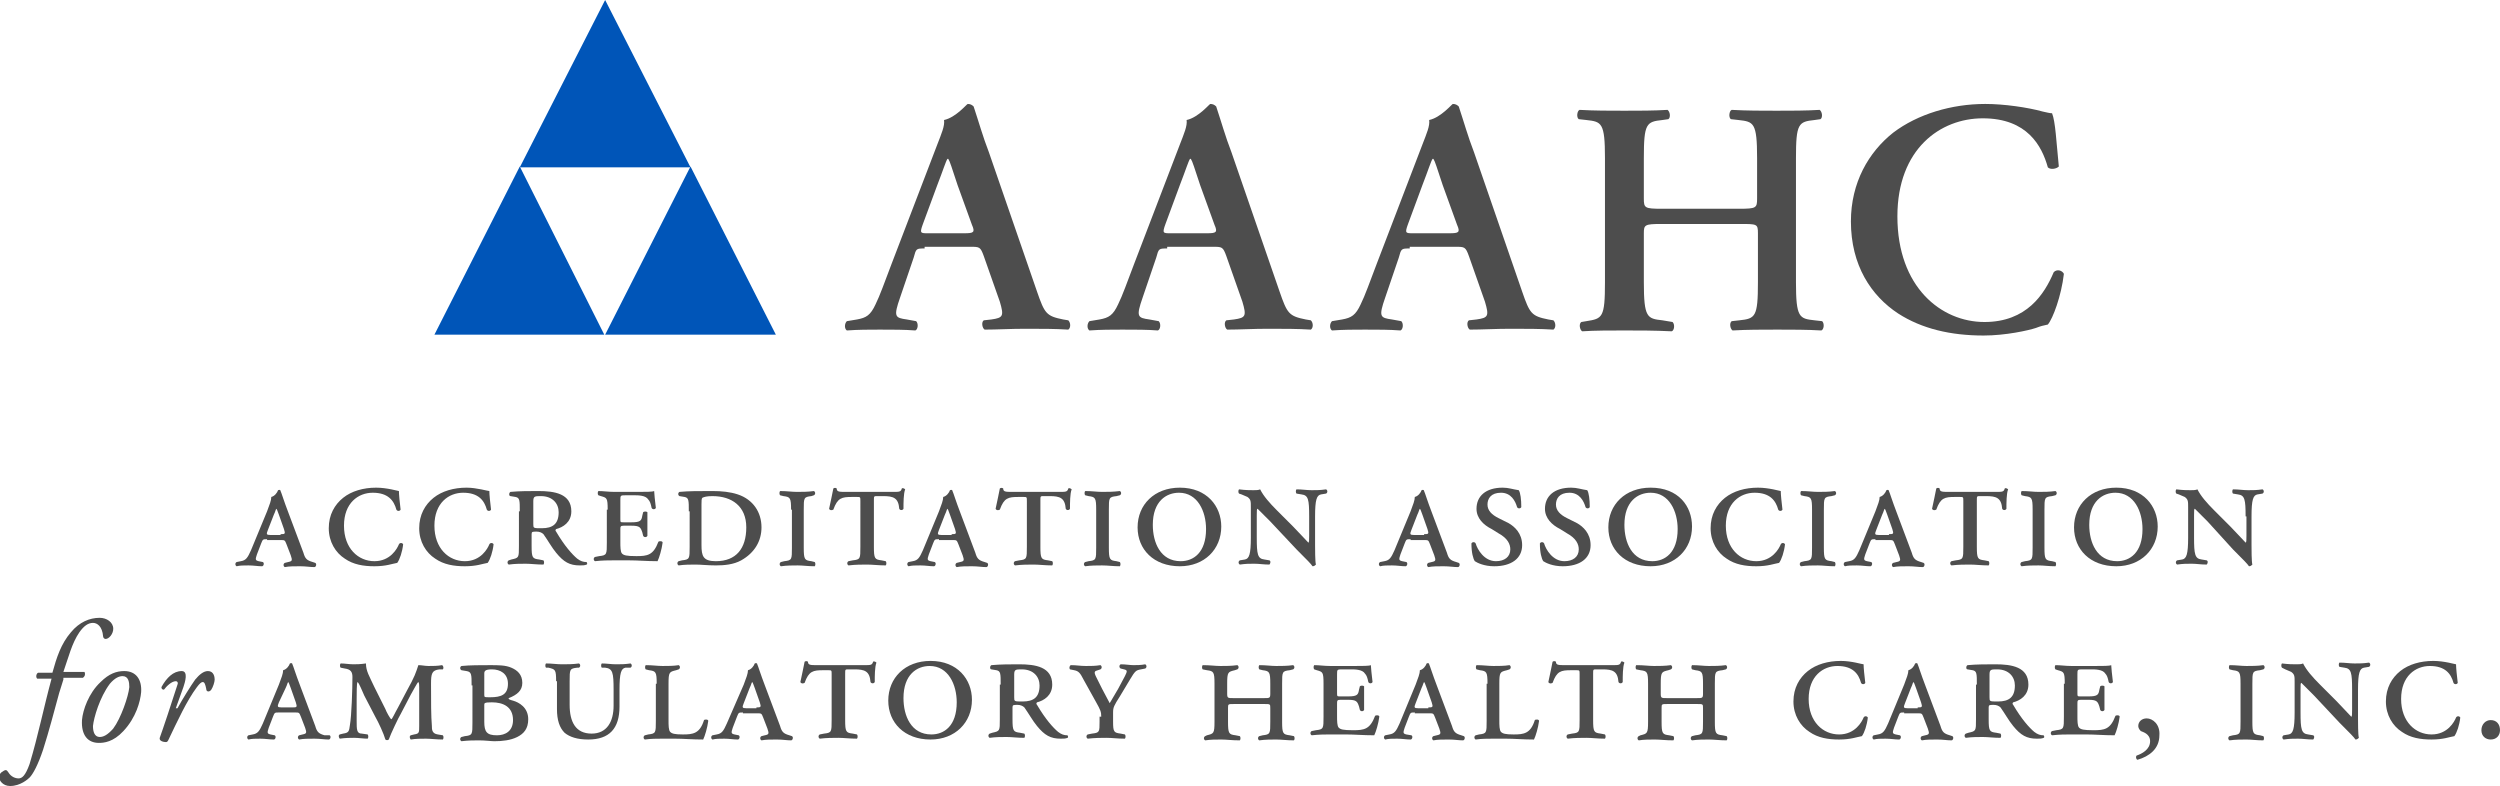 <?xml version="1.0" encoding="utf-8"?>
<!-- Generator: Adobe Illustrator 25.1.0, SVG Export Plug-In . SVG Version: 6.00 Build 0)  -->
<svg version="1.1" id="Layer_1" xmlns="http://www.w3.org/2000/svg" xmlns:xlink="http://www.w3.org/1999/xlink" x="0px" y="0px"
	 viewBox="0 0 295.8 93" style="enable-background:new 0 0 295.8 93;" xml:space="preserve">
<style type="text/css">
	.st0{fill:#4D4D4D;}
	.st1{fill:#0055B8;}
</style>
<g>
	<path class="st0" d="M33.2,63.2c0.5,0,0.6,0,0.4-0.6l-0.6-1.7c-0.2-0.5-0.2-0.6-0.3-0.7h0c-0.1,0.1-0.1,0.3-0.3,0.7l-0.7,1.8
		c-0.2,0.5-0.2,0.6,0.3,0.6H33.2z M31.6,63.8c-0.5,0-0.5,0-0.7,0.5l-0.5,1.3c-0.2,0.6-0.2,0.7,0.2,0.8l0.5,0.1
		c0.2,0.1,0.1,0.5-0.1,0.5c-0.5,0-1-0.1-1.6-0.1c-0.6,0-1,0-1.4,0.1c-0.2-0.1-0.2-0.4,0-0.5l0.5-0.1c0.6-0.1,0.8-0.4,1.2-1.3
		l1.9-4.6c0.3-0.8,0.5-1.3,0.5-1.7c0.4-0.1,0.7-0.5,0.8-0.8c0.2-0.1,0.3,0,0.3,0.1c0.1,0.2,0.4,1.2,0.9,2.5l1.8,4.8
		c0.2,0.7,0.4,0.9,1.1,1.1l0.3,0.1c0.2,0.1,0.1,0.5-0.1,0.5c-0.5,0-1-0.1-1.7-0.1c-0.7,0-1.3,0-1.8,0.1c-0.2-0.1-0.2-0.4,0-0.5
		l0.4-0.1c0.5-0.1,0.5-0.2,0.3-0.8l-0.5-1.3c-0.2-0.5-0.2-0.5-0.7-0.5H31.6"/>
	<path class="st0" d="M47.2,58.1c0,0.4,0.1,1.4,0.2,2.2c-0.1,0.2-0.4,0.2-0.5,0c-0.3-1.1-1-2-2.8-2c-1.7,0-3.4,1.2-3.4,3.9
		c0,2.7,1.7,4.2,3.6,4.2c1.9,0,2.7-1.5,2.9-2c0.1-0.2,0.4-0.2,0.5,0c-0.1,0.9-0.4,1.8-0.7,2.2c-0.6,0.1-1.3,0.4-2.7,0.4
		c-1.3,0-2.5-0.2-3.5-0.9c-1.1-0.7-1.9-2-1.9-3.6c0-1.6,0.7-2.8,1.7-3.6c1-0.8,2.4-1.2,3.9-1.2C45.8,57.7,47.1,58.1,47.2,58.1z"/>
	<path class="st0" d="M57.9,58.1c0,0.4,0.1,1.4,0.2,2.2c-0.1,0.2-0.4,0.2-0.5,0c-0.3-1.1-1-2-2.8-2c-1.7,0-3.4,1.2-3.4,3.9
		c0,2.7,1.7,4.2,3.6,4.2c1.9,0,2.7-1.5,2.9-2c0.1-0.2,0.4-0.2,0.5,0c-0.1,0.9-0.4,1.8-0.7,2.2C57.1,66.7,56.4,67,55,67
		c-1.3,0-2.5-0.2-3.5-0.9c-1.1-0.7-1.9-2-1.9-3.6c0-1.6,0.7-2.8,1.7-3.6c1-0.8,2.4-1.2,3.9-1.2C56.4,57.7,57.7,58.1,57.9,58.1z"/>
	<path class="st0" d="M63.1,62c0,0.5,0,0.5,1,0.5c1.3,0,2-0.5,2-1.9c0-1-0.7-1.9-2.1-1.9c-0.7,0-0.9,0-0.9,0.6V62z M61.5,60.5
		c0-1.3,0-1.6-0.5-1.7l-0.6-0.1c-0.2,0-0.2-0.4,0-0.5c1.1-0.1,2.2-0.1,3.3-0.1c1.9,0,3.9,0.3,3.9,2.4c0,1.3-1,1.9-1.8,2.1
		c-0.1,0.1-0.1,0.2,0,0.3c1,1.7,1.9,2.7,2.5,3.2c0.4,0.3,0.7,0.4,1.1,0.4c0.1,0.1,0.1,0.3,0,0.3c-0.2,0.1-0.5,0.1-0.8,0.1
		c-1.2,0-1.9-0.4-2.8-1.5c-0.5-0.6-1-1.5-1.5-2.2c-0.2-0.2-0.5-0.3-0.8-0.3c-0.5,0-0.6,0-0.6,0.3v1.4c0,1.4,0.1,1.5,0.9,1.6l0.5,0.1
		c0.1,0.1,0.1,0.4,0,0.5c-0.8,0-1.5-0.1-2.1-0.1c-0.6,0-1.3,0-2,0.1c-0.2-0.1-0.2-0.4,0-0.5l0.3-0.1c0.9-0.2,0.9-0.2,0.9-1.6V60.5"
		/>
	<path class="st0" d="M71.9,60.3c0-1.4-0.1-1.4-0.8-1.6l-0.3-0.1c-0.1-0.1-0.1-0.4,0-0.5c0.6,0,1.2,0.1,1.9,0.1h2.8
		c0.9,0,1.7,0,1.9-0.1c0,0.2,0.1,1.2,0.2,2c-0.1,0.2-0.4,0.2-0.5,0c-0.1-0.5-0.2-0.8-0.4-1c-0.3-0.5-1.2-0.5-1.7-0.5h-0.9
		c-0.7,0-0.7,0-0.7,0.6v2.2c0,0.4,0,0.4,0.4,0.4h0.9c1.1,0,1.2-0.2,1.3-0.8l0.1-0.4c0.1-0.1,0.4-0.1,0.5,0c0,0.6,0,0.9,0,1.4
		c0,0.5,0,0.9,0,1.4c-0.1,0.2-0.4,0.2-0.5,0l-0.1-0.4c-0.2-0.6-0.3-0.8-1.3-0.8h-0.9c-0.4,0-0.4,0.1-0.4,0.5v1.4
		c0,0.6,0,1.2,0.2,1.4c0.2,0.2,0.5,0.3,1.7,0.3c1.3,0,2-0.1,2.6-1.7c0.1-0.1,0.5-0.1,0.5,0.1c-0.1,0.8-0.4,1.8-0.6,2.2
		c-1.3,0-2.3-0.1-3.4-0.1h-1.8c-0.6,0-1.3,0-2.2,0.1c-0.2-0.1-0.2-0.4,0-0.5l0.5-0.1c0.9-0.1,0.9-0.2,0.9-1.6V60.3z"/>
	<path class="st0" d="M83,64.5c0,1.3,0.2,1.9,1.7,1.9c2.4,0,3.6-1.5,3.6-4c0-2.5-1.7-3.7-4-3.7c-0.7,0-1,0.1-1.2,0.2
		C83,59,83,59.3,83,59.7V64.5z M81.5,60.5c0-1.3,0-1.6-0.5-1.7l-0.6-0.1c-0.2-0.1-0.2-0.4,0-0.5c1.1-0.1,2.2-0.1,3.9-0.1
		c1.1,0,2.1,0.1,3,0.4c1.8,0.6,2.8,2.1,2.8,3.9c0,1.6-0.8,3-2.4,3.9c-0.9,0.5-2,0.6-3,0.6c-0.9,0-1.8-0.1-2.4-0.1
		c-0.6,0-1.3,0-2,0.1c-0.2-0.1-0.2-0.4,0-0.5l0.4-0.1c0.9-0.1,0.9-0.2,0.9-1.6V60.5"/>
	<path class="st0" d="M93.6,60.3c0-1.4-0.1-1.5-0.9-1.6l-0.4-0.1c-0.1-0.1-0.1-0.4,0-0.5c0.8,0,1.4,0.1,2,0.1c0.6,0,1.3,0,2-0.1
		c0.2,0.1,0.2,0.4,0,0.5L96,58.7c-0.9,0.1-0.9,0.2-0.9,1.6v4.5c0,1.4,0.1,1.5,0.9,1.6l0.4,0.1c0.1,0.1,0.1,0.4,0,0.5
		c-0.8,0-1.4-0.1-2-0.1c-0.6,0-1.3,0-2,0.1c-0.2-0.1-0.2-0.4,0-0.5l0.4-0.1c0.9-0.1,0.9-0.2,0.9-1.6V60.3z"/>
	<path class="st0" d="M101.8,59.3c0-0.5,0-0.5-0.4-0.5h-0.6c-1.2,0-1.7,0.1-2.2,1.5c-0.2,0.1-0.4,0.1-0.5-0.1
		c0.2-0.9,0.4-1.9,0.5-2.4c0.1-0.1,0.3-0.1,0.4,0c0,0.4,0.3,0.4,1.1,0.4h5.6c0.7,0,0.9,0,1-0.4c0.1-0.1,0.3,0,0.4,0.1
		c-0.2,0.5-0.2,1.6-0.2,2.3c-0.1,0.2-0.4,0.2-0.5,0c-0.1-1.3-0.7-1.5-1.9-1.5h-0.7c-0.4,0-0.4,0-0.4,0.5v5.5c0,1.4,0.1,1.5,0.9,1.6
		l0.5,0.1c0.1,0.1,0.1,0.4,0,0.5c-0.8,0-1.6-0.1-2.2-0.1c-0.6,0-1.4,0-2.2,0.1c-0.2-0.1-0.2-0.4,0-0.5l0.5-0.1
		c0.9-0.1,0.9-0.2,0.9-1.6V59.3z"/>
	<path class="st0" d="M112.6,63.2c0.5,0,0.6,0,0.4-0.6l-0.6-1.7c-0.2-0.5-0.2-0.6-0.3-0.7h0c-0.1,0.1-0.1,0.3-0.3,0.7l-0.7,1.8
		c-0.2,0.5-0.2,0.6,0.3,0.6H112.6z M111.1,63.8c-0.5,0-0.5,0-0.7,0.5l-0.5,1.3c-0.2,0.6-0.2,0.7,0.2,0.8l0.5,0.1
		c0.2,0.1,0.1,0.5-0.1,0.5c-0.5,0-1-0.1-1.6-0.1c-0.6,0-1,0-1.4,0.1c-0.2-0.1-0.2-0.4,0-0.5l0.5-0.1c0.6-0.1,0.8-0.4,1.2-1.3
		l1.9-4.6c0.3-0.8,0.5-1.3,0.5-1.7c0.4-0.1,0.7-0.5,0.8-0.8c0.2-0.1,0.3,0,0.3,0.1c0.1,0.2,0.4,1.2,0.9,2.5l1.8,4.8
		c0.2,0.7,0.4,0.9,1.1,1.1l0.3,0.1c0.2,0.1,0.1,0.5-0.1,0.5c-0.5,0-1-0.1-1.7-0.1c-0.7,0-1.3,0-1.8,0.1c-0.2-0.1-0.2-0.4,0-0.5
		l0.4-0.1c0.5-0.1,0.5-0.2,0.3-0.8l-0.5-1.3c-0.2-0.5-0.2-0.5-0.7-0.5H111.1"/>
	<path class="st0" d="M121.5,59.3c0-0.5,0-0.5-0.4-0.5h-0.6c-1.2,0-1.7,0.1-2.2,1.5c-0.2,0.1-0.4,0.1-0.5-0.1
		c0.2-0.9,0.4-1.9,0.5-2.4c0.1-0.1,0.3-0.1,0.4,0c0,0.4,0.3,0.4,1.1,0.4h5.6c0.7,0,0.9,0,1-0.4c0.1-0.1,0.3,0,0.4,0.1
		c-0.2,0.5-0.2,1.6-0.2,2.3c-0.1,0.2-0.4,0.2-0.5,0c-0.1-1.3-0.7-1.5-1.9-1.5h-0.7c-0.4,0-0.4,0-0.4,0.5v5.5c0,1.4,0.1,1.5,0.9,1.6
		l0.5,0.1c0.1,0.1,0.1,0.4,0,0.5c-0.8,0-1.6-0.1-2.2-0.1c-0.6,0-1.4,0-2.2,0.1c-0.2-0.1-0.2-0.4,0-0.5l0.5-0.1
		c0.9-0.1,0.9-0.2,0.9-1.6V59.3z"/>
	<path class="st0" d="M129.7,60.3c0-1.4-0.1-1.5-0.9-1.6l-0.4-0.1c-0.1-0.1-0.1-0.4,0-0.5c0.8,0,1.4,0.1,2,0.1c0.6,0,1.3,0,2.1-0.1
		c0.2,0.1,0.2,0.4,0,0.5l-0.4,0.1c-0.9,0.1-0.9,0.2-0.9,1.6v4.5c0,1.4,0.1,1.5,0.9,1.6l0.4,0.1c0.1,0.1,0.1,0.4,0,0.5
		c-0.8,0-1.4-0.1-2.1-0.1c-0.6,0-1.3,0-2,0.1c-0.2-0.1-0.2-0.4,0-0.5l0.4-0.1c0.9-0.1,0.9-0.2,0.9-1.6V60.3z"/>
	<path class="st0" d="M136.4,62.1c0,2.1,0.9,4.3,3.3,4.3c1.5,0,3-1,3-3.8c0-2.1-1-4.3-3.2-4.3C138,58.3,136.4,59.3,136.4,62.1z
		 M144.5,62.3c0,2.7-2,4.7-4.9,4.7c-3.1,0-5-2-5-4.6c0-2.7,2-4.7,5-4.7C142.8,57.7,144.5,59.9,144.5,62.3"/>
	<path class="st0" d="M154.9,61.1c0-2-0.1-2.5-0.9-2.6l-0.6-0.1c-0.1-0.1-0.1-0.4,0-0.5c0.7,0,1.2,0.1,1.8,0.1c0.6,0,1,0,1.7-0.1
		c0.2,0.1,0.2,0.4,0,0.5l-0.6,0.1c-0.5,0.1-0.7,0.6-0.7,2.6v3.4c0,0.4,0,2,0.1,2.3c-0.1,0.1-0.2,0.2-0.4,0.2c-0.2-0.3-0.6-0.7-1.9-2
		l-3.1-3.3c-0.8-0.8-1.3-1.3-1.5-1.5c-0.1,0-0.1,0.2-0.1,0.8v2.6c0,2,0.1,2.5,0.9,2.6l0.6,0.1c0.2,0.1,0.1,0.4,0,0.5
		c-0.7,0-1.2-0.1-1.8-0.1c-0.6,0-1,0-1.7,0.1c-0.2-0.1-0.2-0.4,0-0.5l0.6-0.1c0.5-0.1,0.7-0.6,0.7-2.6V60c0-0.7,0-0.9-0.4-1.2
		c-0.2-0.1-0.5-0.2-0.7-0.3l-0.3-0.1c-0.1-0.1-0.1-0.4,0-0.5c0.8,0.1,1.3,0.1,1.7,0.1c0.3,0,0.6,0,0.8-0.1c0.4,0.8,1.1,1.6,2,2.5
		l1.9,1.9c0.4,0.4,1.6,1.7,1.8,1.9c0.1,0,0.1-0.3,0.1-0.8V61.1z"/>
	<path class="st0" d="M168.5,63.2c0.5,0,0.6,0,0.4-0.6l-0.6-1.7c-0.2-0.5-0.2-0.6-0.3-0.7h0c-0.1,0.1-0.1,0.3-0.3,0.7l-0.7,1.8
		c-0.2,0.5-0.2,0.6,0.3,0.6H168.5z M166.9,63.8c-0.5,0-0.5,0-0.7,0.5l-0.5,1.3c-0.2,0.6-0.2,0.7,0.2,0.8l0.5,0.1
		c0.2,0.1,0.1,0.5-0.1,0.5c-0.5,0-1-0.1-1.6-0.1c-0.6,0-1,0-1.4,0.1c-0.2-0.1-0.2-0.4,0-0.5l0.5-0.1c0.6-0.1,0.8-0.4,1.2-1.3
		l1.9-4.6c0.3-0.8,0.5-1.3,0.5-1.7c0.4-0.1,0.7-0.5,0.8-0.8c0.2-0.1,0.3,0,0.3,0.1c0.1,0.2,0.4,1.2,0.9,2.5l1.8,4.8
		c0.2,0.7,0.4,0.9,1.1,1.1l0.3,0.1c0.2,0.1,0.1,0.5-0.1,0.5c-0.5,0-1-0.1-1.7-0.1c-0.7,0-1.3,0-1.8,0.1c-0.2-0.1-0.2-0.4,0-0.5
		l0.4-0.1c0.5-0.1,0.5-0.2,0.3-0.8l-0.5-1.3c-0.2-0.5-0.2-0.5-0.7-0.5H166.9"/>
	<path class="st0" d="M176.5,62.6c-1-0.5-1.8-1.3-1.8-2.4c0-1.5,1.1-2.5,3.1-2.5c0.7,0,1.2,0.2,1.9,0.3c0.2,0.3,0.3,1.1,0.3,2
		c-0.1,0.2-0.4,0.2-0.5,0c-0.2-0.7-0.7-1.7-1.9-1.7c-1.2,0-1.6,0.7-1.6,1.4c0,0.7,0.5,1.2,1.3,1.6l1.2,0.6c0.7,0.4,1.6,1.2,1.6,2.6
		c0,1.6-1.3,2.5-3.3,2.5c-1.2,0-2-0.4-2.3-0.6c-0.2-0.3-0.4-1-0.4-2.1c0.1-0.2,0.4-0.2,0.5,0c0.2,0.7,1,2.1,2.4,2.1
		c1,0,1.7-0.5,1.7-1.4c0-0.6-0.3-1.3-1.4-1.9L176.5,62.6z"/>
	<path class="st0" d="M184.6,62.6c-1-0.5-1.8-1.3-1.8-2.4c0-1.5,1.1-2.5,3.1-2.5c0.7,0,1.2,0.2,1.9,0.3c0.2,0.3,0.3,1.1,0.3,2
		c-0.1,0.2-0.4,0.2-0.5,0c-0.2-0.7-0.7-1.7-1.9-1.7c-1.2,0-1.6,0.7-1.6,1.4c0,0.7,0.5,1.2,1.3,1.6l1.2,0.6c0.7,0.4,1.6,1.2,1.6,2.6
		c0,1.6-1.3,2.5-3.3,2.5c-1.2,0-2-0.4-2.3-0.6c-0.2-0.3-0.4-1-0.4-2.1c0.1-0.2,0.4-0.2,0.5,0c0.2,0.7,1,2.1,2.4,2.1
		c1,0,1.7-0.5,1.7-1.4c0-0.6-0.3-1.3-1.4-1.9L184.6,62.6z"/>
	<path class="st0" d="M192.2,62.1c0,2.1,0.9,4.3,3.3,4.3c1.5,0,3-1,3-3.8c0-2.1-1-4.3-3.2-4.3C193.8,58.3,192.2,59.3,192.2,62.1z
		 M200.2,62.3c0,2.7-2,4.7-4.9,4.7c-3.1,0-5-2-5-4.6c0-2.7,2-4.7,5-4.7C198.6,57.7,200.2,59.9,200.2,62.3"/>
	<path class="st0" d="M210.7,58.1c0,0.4,0.1,1.4,0.2,2.2c-0.1,0.2-0.4,0.2-0.5,0c-0.3-1.1-1-2-2.8-2c-1.7,0-3.4,1.2-3.4,3.9
		c0,2.7,1.7,4.2,3.6,4.2c1.9,0,2.7-1.5,2.9-2c0.1-0.2,0.4-0.2,0.5,0c-0.1,0.9-0.4,1.8-0.7,2.2c-0.6,0.1-1.3,0.4-2.7,0.4
		c-1.3,0-2.5-0.2-3.5-0.9c-1.1-0.7-1.9-2-1.9-3.6c0-1.6,0.7-2.8,1.7-3.6c1-0.8,2.4-1.2,3.9-1.2C209.3,57.7,210.6,58.1,210.7,58.1z"
		/>
	<path class="st0" d="M214.4,60.3c0-1.4-0.1-1.5-0.9-1.6l-0.4-0.1c-0.1-0.1-0.1-0.4,0-0.5c0.8,0,1.4,0.1,2,0.1c0.6,0,1.3,0,2-0.1
		c0.2,0.1,0.2,0.4,0,0.5l-0.4,0.1c-0.9,0.1-0.9,0.2-0.9,1.6v4.5c0,1.4,0.1,1.5,0.9,1.6l0.4,0.1c0.1,0.1,0.1,0.4,0,0.5
		c-0.8,0-1.4-0.1-2-0.1c-0.6,0-1.3,0-2,0.1c-0.2-0.1-0.2-0.4,0-0.5l0.4-0.1c0.9-0.1,0.9-0.2,0.9-1.6V60.3z"/>
	<path class="st0" d="M223.5,63.2c0.5,0,0.6,0,0.4-0.6l-0.6-1.7c-0.2-0.5-0.2-0.6-0.3-0.7h0c-0.1,0.1-0.1,0.3-0.3,0.7l-0.7,1.8
		c-0.2,0.5-0.2,0.6,0.3,0.6H223.5z M221.9,63.8c-0.5,0-0.5,0-0.7,0.5l-0.5,1.3c-0.2,0.6-0.2,0.7,0.2,0.8l0.5,0.1
		c0.2,0.1,0.1,0.5-0.1,0.5c-0.5,0-1-0.1-1.6-0.1c-0.6,0-1,0-1.4,0.1c-0.2-0.1-0.2-0.4,0-0.5l0.5-0.1c0.6-0.1,0.8-0.4,1.2-1.3
		l1.9-4.6c0.3-0.8,0.5-1.3,0.5-1.7c0.4-0.1,0.7-0.5,0.8-0.8c0.2-0.1,0.3,0,0.3,0.1c0.1,0.2,0.4,1.2,0.9,2.5l1.8,4.8
		c0.2,0.7,0.4,0.9,1.1,1.1l0.3,0.1c0.2,0.1,0.1,0.5-0.1,0.5c-0.5,0-1-0.1-1.7-0.1c-0.7,0-1.3,0-1.8,0.1c-0.2-0.1-0.2-0.4,0-0.5
		l0.4-0.1c0.5-0.1,0.5-0.2,0.3-0.8l-0.5-1.3c-0.2-0.5-0.2-0.5-0.7-0.5H221.9"/>
	<path class="st0" d="M232.3,59.3c0-0.5,0-0.5-0.4-0.5h-0.6c-1.2,0-1.7,0.1-2.2,1.5c-0.2,0.1-0.4,0.1-0.5-0.1
		c0.2-0.9,0.4-1.9,0.5-2.4c0.1-0.1,0.3-0.1,0.4,0c0,0.4,0.3,0.4,1.1,0.4h5.6c0.7,0,0.9,0,1-0.4c0.1-0.1,0.3,0,0.4,0.1
		c-0.2,0.5-0.2,1.6-0.2,2.3c-0.1,0.2-0.4,0.2-0.5,0c-0.1-1.3-0.7-1.5-1.9-1.5h-0.7c-0.4,0-0.4,0-0.4,0.5v5.5c0,1.4,0.1,1.5,0.9,1.6
		l0.5,0.1c0.1,0.1,0.1,0.4,0,0.5c-0.8,0-1.6-0.1-2.2-0.1c-0.6,0-1.4,0-2.2,0.1c-0.2-0.1-0.2-0.4,0-0.5l0.5-0.1
		c0.9-0.1,0.9-0.2,0.9-1.6V59.3z"/>
	<path class="st0" d="M240.5,60.3c0-1.4-0.1-1.5-0.9-1.6l-0.4-0.1c-0.1-0.1-0.1-0.4,0-0.5c0.8,0,1.4,0.1,2,0.1c0.6,0,1.3,0,2-0.1
		c0.2,0.1,0.2,0.4,0,0.5l-0.4,0.1c-0.9,0.1-0.9,0.2-0.9,1.6v4.5c0,1.4,0.1,1.5,0.9,1.6l0.4,0.1c0.1,0.1,0.1,0.4,0,0.5
		c-0.8,0-1.4-0.1-2-0.1c-0.6,0-1.3,0-2,0.1c-0.2-0.1-0.2-0.4,0-0.5l0.4-0.1c0.9-0.1,0.9-0.2,0.9-1.6V60.3z"/>
	<path class="st0" d="M247.2,62.1c0,2.1,0.9,4.3,3.3,4.3c1.5,0,3-1,3-3.8c0-2.1-1-4.3-3.2-4.3C248.8,58.3,247.2,59.3,247.2,62.1z
		 M255.3,62.3c0,2.7-2,4.7-4.9,4.7c-3.1,0-5-2-5-4.6c0-2.7,2-4.7,5-4.7C253.6,57.7,255.3,59.9,255.3,62.3"/>
	<path class="st0" d="M265.7,61.1c0-2-0.1-2.5-0.9-2.6l-0.6-0.1c-0.1-0.1-0.1-0.4,0-0.5c0.7,0,1.2,0.1,1.8,0.1c0.6,0,1,0,1.7-0.1
		c0.2,0.1,0.2,0.4,0,0.5l-0.6,0.1c-0.5,0.1-0.7,0.6-0.7,2.6v3.4c0,0.4,0,2,0.1,2.3c-0.1,0.1-0.2,0.2-0.4,0.2c-0.2-0.3-0.6-0.7-1.9-2
		l-3-3.3c-0.8-0.8-1.3-1.3-1.5-1.5c-0.1,0-0.1,0.2-0.1,0.8v2.6c0,2,0.1,2.5,0.9,2.6l0.6,0.1c0.2,0.1,0.1,0.4,0,0.5
		c-0.7,0-1.2-0.1-1.8-0.1c-0.6,0-1,0-1.7,0.1c-0.2-0.1-0.2-0.4,0-0.5l0.6-0.1c0.5-0.1,0.7-0.6,0.7-2.6V60c0-0.7,0-0.9-0.4-1.2
		c-0.2-0.1-0.5-0.2-0.7-0.3l-0.3-0.1c-0.1-0.1-0.1-0.4,0-0.5c0.8,0.1,1.3,0.1,1.7,0.1c0.3,0,0.6,0,0.8-0.1c0.4,0.8,1.1,1.6,2,2.5
		l1.9,1.9c0.4,0.4,1.6,1.7,1.8,1.9c0.1,0,0.1-0.3,0.1-0.8V61.1z"/>
</g>
<g>
	<path class="st0" d="M7.5,80.4c-0.1,0.3-0.3,1-0.5,1.6c-0.6,2.2-1.2,4.5-1.9,6.7c-0.6,1.8-1.2,2.9-1.6,3.3c-0.2,0.2-1.1,1-2.3,1
		c-0.9,0-1.3-0.7-1.3-1c0-0.4,0.2-0.6,0.4-0.7C0.7,91,0.8,91.1,1,91.4c0.3,0.5,0.8,0.7,1.2,0.7c0.4,0,0.8-0.3,1.3-1.7
		c1-3.3,1.7-6.8,2.6-10.1H4.4c-0.2-0.2-0.1-0.6,0.1-0.7h1.7c0.5-1.8,1-3.4,2.2-4.8c1-1.2,2.2-1.7,3.4-1.7c0.8,0,1.6,0.5,1.6,1.3
		c0,0.6-0.5,1.2-0.9,1.2c-0.2,0-0.3-0.2-0.3-0.3c-0.1-1.2-0.7-1.6-1.2-1.6c-0.6,0-1.1,0.4-1.6,1.1c-0.9,1.3-1.3,3-1.9,4.7h2.5
		c0.1,0.2,0.1,0.5-0.2,0.7H7.5z"/>
	<path class="st0" d="M13,80.9c-1.2,1.6-1.9,4-2,5c0,0.7,0.2,1.3,0.8,1.3c0.4,0,0.9-0.2,1.6-1c0.9-1.2,1.8-3.8,1.9-4.9
		c0-0.6-0.1-1.3-0.8-1.3C14.1,80,13.6,80.2,13,80.9z M16.7,81.9c-0.1,1.1-0.6,3-2.1,4.6c-1.2,1.3-2.3,1.4-2.9,1.4
		c-1.3,0-2.1-0.9-2-2.7c0.1-1.2,0.8-3.2,2.2-4.5c1-1,1.9-1.3,2.8-1.3C16.1,79.4,16.8,80.4,16.7,81.9"/>
	<path class="st0" d="M21.7,81.3l-0.9,2.5H21c0.6-1.1,1.6-2.7,2.1-3.4c0.5-0.6,1-1,1.5-1c0.7,0,0.8,0.7,0.8,1c0,0.3-0.2,0.9-0.4,1.2
		c-0.2,0.3-0.6,0.3-0.6-0.1c-0.1-0.5-0.2-0.8-0.4-0.8c-0.2,0-0.4,0.2-0.7,0.6c-1.2,1.6-2.3,4-3.4,6.3c-0.1,0.2-0.2,0.2-0.3,0.2
		c-0.2,0-0.8-0.1-0.7-0.5c0.3-0.8,1.5-4.4,2.1-6.3c0.1-0.2,0-0.4-0.2-0.4c-0.5,0-1.1,0.6-1.4,1c-0.2,0-0.3-0.1-0.3-0.3
		c0.6-1.1,1.4-1.9,2.4-1.9C22.3,79.4,21.9,80.7,21.7,81.3z"/>
	<path class="st0" d="M34.6,83.7c0.5,0,0.6,0,0.4-0.6l-0.6-1.7c-0.2-0.5-0.2-0.6-0.3-0.7h0c-0.1,0.1-0.1,0.3-0.3,0.7L33,83.1
		c-0.2,0.5-0.2,0.6,0.3,0.6H34.6z M33,84.3c-0.5,0-0.5,0-0.7,0.5l-0.5,1.3c-0.2,0.6-0.2,0.7,0.2,0.8l0.5,0.1
		c0.2,0.1,0.1,0.5-0.1,0.5c-0.5,0-1-0.1-1.6-0.1c-0.6,0-1,0-1.4,0.1c-0.2-0.1-0.2-0.4,0-0.5l0.5-0.1c0.6-0.1,0.8-0.4,1.2-1.3
		l1.9-4.6c0.3-0.8,0.5-1.3,0.5-1.7c0.4-0.1,0.7-0.5,0.8-0.8c0.2-0.1,0.3,0,0.3,0.1c0.1,0.2,0.4,1.2,0.9,2.5l1.8,4.8
		c0.2,0.7,0.4,0.9,1.1,1.1L39,87c0.2,0.1,0.1,0.5-0.1,0.5c-0.5,0-1-0.1-1.7-0.1c-0.7,0-1.3,0-1.8,0.1c-0.2-0.1-0.2-0.4,0-0.5
		l0.4-0.1c0.5-0.1,0.5-0.2,0.3-0.8l-0.5-1.3c-0.2-0.5-0.2-0.5-0.7-0.5H33"/>
	<path class="st0" d="M45.6,83.9c0.1,0.3,0.6,1.2,0.7,1.2c0.1,0,0.4-0.7,0.8-1.4l1-1.9c1-1.8,1.1-2.2,1.4-3.1c0.4,0,0.8,0.1,1.2,0.1
		c0.5,0,1.1,0,1.6-0.1c0.2,0.1,0.2,0.4,0.1,0.5L52,79.2c-0.9,0.1-1,0.5-1,1.7c0,2.1,0,3.8,0.1,5c0,0.4,0,0.9,0.7,1l0.6,0.1
		c0.1,0.1,0.1,0.4,0,0.5c-0.7,0-1.5-0.1-2-0.1c-0.6,0-1.2,0-1.8,0.1c-0.1-0.1-0.2-0.4,0-0.5l0.4-0.1c0.6-0.1,0.6-0.2,0.6-1v-4.6
		c0-0.2,0-0.5-0.1-0.6c-0.1,0-0.6,1-0.9,1.5l-1.2,2.3c-0.2,0.3-1.2,2.4-1.4,3c-0.1,0.1-0.3,0.1-0.4,0c-0.2-0.7-0.8-2-1.2-2.7
		l-1.3-2.5c-0.2-0.4-0.6-1.5-0.8-1.6c-0.1,0.1-0.1,1.4-0.1,2c0,0.8,0,1.6,0,2.6c0,1,0,1.5,0.6,1.5l0.7,0.1c0.1,0.1,0.1,0.4,0,0.5
		c-0.5,0-1.1-0.1-1.6-0.1c-0.4,0-1,0-1.7,0.1c-0.1-0.1-0.2-0.4,0-0.5l0.4-0.1c0.7-0.1,0.7-0.3,0.8-1c0.2-1.1,0.3-4.3,0.3-5.7
		c0-0.6-0.2-0.9-0.9-1l-0.5-0.1c-0.1-0.1-0.1-0.4,0-0.5c0.5,0,1,0.1,1.5,0.1c0.4,0,0.8,0,1.5-0.1c0,0.9,0.4,1.5,1,2.8L45.6,83.9z"/>
	<path class="st0" d="M57.3,85.4c0,1.2,0.3,1.6,1.5,1.6c1,0,1.9-0.5,1.9-1.8c0-1.6-1.2-2.1-2.5-2.1c-0.9,0-0.9,0.1-0.9,0.3V85.4z
		 M57.3,82.2c0,0.3,0,0.3,0.7,0.3c1.3,0,2.1-0.3,2.1-1.6c0-1.2-0.9-1.7-1.9-1.7c-0.8,0-0.9,0.2-0.9,0.5V82.2 M55.8,81.1
		c0-1.3,0-1.6-0.6-1.7l-0.6-0.1c-0.2-0.1-0.2-0.4,0-0.5c1-0.1,2.2-0.1,3.4-0.1c1,0,1.8,0,2.5,0.3c0.7,0.3,1.3,0.8,1.3,1.8
		c0,0.9-0.6,1.4-1.6,1.8c-0.1,0.1,0.1,0.2,0.5,0.3c0.7,0.2,1.8,0.8,1.8,2.2c0,1.1-0.5,1.7-1.3,2.1c-0.8,0.4-1.8,0.5-2.7,0.5
		c-0.4,0-1.1-0.1-1.8-0.1c-0.6,0-1.3,0-2.1,0.1c-0.2-0.1-0.2-0.4,0-0.5l0.4-0.1c0.9-0.1,0.9-0.2,0.9-1.6V81.1"/>
	<path class="st0" d="M65.8,80.6c0-1.4-0.1-1.4-0.9-1.6L64.6,79c-0.1-0.1-0.1-0.4,0-0.5c0.7,0,1.3,0.1,1.9,0.1c0.6,0,1.3,0,2-0.1
		c0.2,0.1,0.2,0.4,0,0.5L68.3,79c-0.9,0.1-0.9,0.2-0.9,1.6v2.8c0,2,0.7,3.4,2.6,3.4c1.8,0,2.6-1.4,2.6-3.3v-1.9c0-2-0.1-2.5-1-2.6
		L71.2,79c-0.1-0.1-0.1-0.4,0-0.5c0.6,0,1.1,0.1,1.7,0.1c0.6,0,1,0,1.7-0.1c0.2,0.1,0.2,0.4,0,0.5L74,79c-0.5,0.1-0.7,0.6-0.7,2.6v2
		c0,2.6-1.2,3.9-3.7,3.9c-1.3,0-2.2-0.3-2.8-0.8c-0.6-0.6-0.9-1.5-0.9-2.8V80.6z"/>
	<path class="st0" d="M77.7,80.9c0-1.4-0.1-1.5-0.9-1.6l-0.4-0.1c-0.1-0.1-0.1-0.4,0-0.5c0.8,0,1.4,0.1,2,0.1c0.6,0,1.3,0,1.9-0.1
		c0.2,0.1,0.2,0.4,0,0.5l-0.3,0.1c-0.8,0.2-0.9,0.2-0.9,1.6v4.3c0,0.6,0,1.2,0.2,1.4c0.2,0.2,0.5,0.3,1.5,0.3c1.2,0,2-0.1,2.5-1.7
		c0.1-0.1,0.5-0.1,0.5,0.1c-0.1,0.8-0.4,1.8-0.6,2.2c-1.3,0-2.3-0.1-3.3-0.1h-1.6c-0.6,0-1.3,0-2,0.1c-0.2-0.1-0.2-0.4,0-0.5
		l0.4-0.1c0.9-0.1,0.9-0.2,0.9-1.6V80.9z"/>
	<path class="st0" d="M89.5,83.7c0.5,0,0.6,0,0.4-0.6l-0.6-1.7c-0.2-0.5-0.2-0.6-0.3-0.7h0c-0.1,0.1-0.1,0.3-0.3,0.7l-0.7,1.8
		c-0.2,0.5-0.2,0.6,0.3,0.6H89.5z M87.9,84.3c-0.5,0-0.5,0-0.7,0.5l-0.5,1.3c-0.2,0.6-0.2,0.7,0.2,0.8l0.5,0.1
		c0.2,0.1,0.1,0.5-0.1,0.5c-0.5,0-1-0.1-1.6-0.1c-0.6,0-1,0-1.4,0.1c-0.2-0.1-0.2-0.4,0-0.5l0.5-0.1c0.6-0.1,0.8-0.4,1.2-1.3L88,81
		c0.3-0.8,0.5-1.3,0.5-1.7c0.4-0.1,0.7-0.5,0.8-0.8c0.2-0.1,0.3,0,0.3,0.1c0.1,0.2,0.4,1.2,0.9,2.5l1.8,4.8c0.2,0.7,0.4,0.9,1.1,1.1
		l0.3,0.1c0.2,0.1,0.1,0.5-0.1,0.5c-0.5,0-1-0.1-1.7-0.1c-0.7,0-1.3,0-1.8,0.1c-0.2-0.1-0.2-0.4,0-0.5l0.4-0.1
		c0.5-0.1,0.5-0.2,0.3-0.8l-0.5-1.3c-0.2-0.5-0.2-0.5-0.7-0.5H87.9"/>
	<path class="st0" d="M98.4,79.8c0-0.5,0-0.5-0.4-0.5h-0.6c-1.2,0-1.7,0.1-2.2,1.5c-0.2,0.1-0.4,0.1-0.5-0.1
		c0.2-0.9,0.4-1.9,0.5-2.4c0.1-0.1,0.3-0.1,0.4,0c0,0.4,0.3,0.4,1.1,0.4h5.6c0.7,0,0.9,0,1-0.4c0.1-0.1,0.3,0,0.4,0.1
		c-0.2,0.5-0.2,1.6-0.2,2.3c-0.1,0.2-0.4,0.2-0.5,0c-0.1-1.3-0.7-1.5-1.9-1.5h-0.7c-0.4,0-0.4,0-0.4,0.5v5.5c0,1.4,0.1,1.5,0.9,1.6
		l0.5,0.1c0.1,0.1,0.1,0.4,0,0.5c-0.8,0-1.6-0.1-2.2-0.1c-0.6,0-1.4,0-2.2,0.1c-0.2-0.1-0.2-0.4,0-0.5l0.5-0.1
		c0.9-0.1,0.9-0.2,0.9-1.6V79.8z"/>
	<path class="st0" d="M106.9,82.6c0,2.1,0.9,4.3,3.3,4.3c1.5,0,3-1,3-3.8c0-2.1-1-4.3-3.2-4.3C108.5,78.8,106.9,79.8,106.9,82.6z
		 M115,82.8c0,2.7-2,4.7-4.9,4.7c-3.1,0-5-2-5-4.6c0-2.7,2-4.7,5-4.7C113.3,78.2,115,80.4,115,82.8"/>
	<path class="st0" d="M120,82.5c0,0.5,0,0.5,1,0.5c1.3,0,2-0.5,2-1.9c0-1-0.7-1.9-2.1-1.9c-0.7,0-0.9,0-0.9,0.6V82.5z M118.4,81
		c0-1.3,0-1.6-0.5-1.7l-0.6-0.1c-0.2,0-0.2-0.4,0-0.5c1.1-0.1,2.2-0.1,3.3-0.1c1.9,0,3.9,0.3,3.9,2.4c0,1.3-1,1.9-1.8,2.1
		c-0.1,0.1-0.1,0.2,0,0.3c1,1.7,1.9,2.7,2.5,3.2c0.4,0.3,0.7,0.4,1.1,0.4c0.1,0.1,0.1,0.3,0,0.3c-0.2,0.1-0.5,0.1-0.8,0.1
		c-1.2,0-1.9-0.4-2.8-1.5c-0.5-0.6-1-1.5-1.5-2.2c-0.2-0.2-0.5-0.3-0.8-0.3c-0.5,0-0.6,0-0.6,0.3v1.4c0,1.4,0.1,1.5,0.9,1.6l0.5,0.1
		c0.1,0.1,0.1,0.4,0,0.5c-0.8,0-1.5-0.1-2.1-0.1c-0.6,0-1.3,0-2,0.1c-0.2-0.1-0.2-0.4,0-0.5l0.3-0.1c0.9-0.2,0.9-0.2,0.9-1.6V81"/>
	<path class="st0" d="M130.3,84.8c0-0.6-0.1-0.8-0.6-1.7l-1.5-2.7c-0.4-0.8-0.6-1-1.1-1.1l-0.5-0.1c-0.1-0.1-0.1-0.4,0.1-0.5
		c0.7,0,1.1,0.1,1.8,0.1c0.6,0,1.1,0,1.7-0.1c0.2,0.1,0.2,0.4,0,0.5l-0.3,0.1c-0.4,0.1-0.5,0.2-0.2,0.8l0.7,1.4
		c0.3,0.6,0.6,1.1,0.9,1.7c0.3-0.5,0.6-1,1-1.7l0.8-1.5c0.3-0.6,0.3-0.7-0.1-0.8l-0.4-0.1c-0.2-0.1-0.2-0.4,0-0.5
		c0.6,0,1.1,0.1,1.5,0.1c0.4,0,0.9,0,1.4-0.1c0.2,0.1,0.2,0.4,0,0.5l-0.5,0.1c-0.6,0.1-0.7,0.2-1.3,1.2l-1.2,2
		c-0.7,1.1-0.8,1.3-0.8,1.9v1.1c0,1.2,0.1,1.3,0.9,1.4l0.5,0.1c0.1,0.1,0.1,0.4,0,0.5c-0.9,0-1.5-0.1-2.2-0.1c-0.6,0-1.3,0-2.2,0.1
		c-0.2-0.1-0.2-0.4,0-0.5l0.5-0.1c0.9-0.1,0.9-0.2,0.9-1.4V84.8z"/>
	<path class="st0" d="M149.6,82.6c0.6,0,0.7,0,0.7-0.5v-1.2c0-1.4-0.1-1.5-0.9-1.6l-0.4-0.1c-0.1-0.1-0.1-0.4,0-0.5
		c0.8,0,1.4,0.1,2,0.1c0.6,0,1.3,0,2-0.1c0.2,0.1,0.2,0.4,0,0.5l-0.4,0.1c-0.9,0.1-0.9,0.2-0.9,1.6v4.5c0,1.4,0.1,1.5,0.9,1.6
		l0.5,0.1c0.1,0.1,0.1,0.4,0,0.5c-0.8,0-1.5-0.1-2.1-0.1c-0.6,0-1.3,0-2,0.1c-0.2-0.1-0.2-0.4,0-0.5l0.4-0.1
		c0.9-0.1,0.9-0.2,0.9-1.6v-1.6c0-0.5,0-0.5-0.7-0.5H146c-0.7,0-0.7,0-0.7,0.5v1.6c0,1.4,0.1,1.5,0.9,1.6l0.5,0.1
		c0.1,0.1,0.1,0.4,0,0.5c-0.9,0-1.6-0.1-2.2-0.1c-0.6,0-1.3,0-1.9,0.1c-0.2-0.1-0.2-0.4,0-0.5l0.2-0.1c0.8-0.2,0.9-0.2,0.9-1.6v-4.5
		c0-1.4-0.1-1.5-0.9-1.6l-0.5-0.1c-0.1-0.1-0.1-0.4,0-0.5c0.9,0,1.5,0.1,2.1,0.1c0.6,0,1.3,0,2-0.1c0.2,0.1,0.2,0.4,0,0.5l-0.3,0.1
		c-0.8,0.2-0.9,0.2-0.9,1.6v1.2c0,0.5,0.1,0.5,0.7,0.5H149.6z"/>
	<path class="st0" d="M156.6,80.9c0-1.4-0.1-1.4-0.8-1.6l-0.3-0.1c-0.1-0.1-0.1-0.4,0-0.5c0.6,0,1.2,0.1,1.9,0.1h2.9
		c0.9,0,1.7,0,1.9-0.1c0,0.2,0.1,1.2,0.2,2c-0.1,0.2-0.4,0.2-0.5,0c-0.1-0.5-0.2-0.8-0.4-1c-0.3-0.5-1.2-0.5-1.7-0.5h-0.9
		c-0.7,0-0.7,0-0.7,0.6v2.2c0,0.4,0,0.4,0.4,0.4h0.9c1.1,0,1.2-0.2,1.3-0.8l0.1-0.4c0.1-0.1,0.4-0.1,0.5,0c0,0.6,0,0.9,0,1.4
		c0,0.5,0,0.9,0,1.4c-0.1,0.2-0.4,0.2-0.5,0l-0.1-0.4c-0.2-0.6-0.3-0.8-1.3-0.8h-0.9c-0.4,0-0.4,0.1-0.4,0.5v1.4
		c0,0.6,0,1.2,0.2,1.4c0.2,0.2,0.5,0.3,1.7,0.3c1.3,0,2-0.1,2.6-1.7c0.1-0.1,0.5-0.1,0.5,0.1c-0.1,0.8-0.4,1.8-0.6,2.2
		c-1.3,0-2.3-0.1-3.4-0.1h-1.8c-0.6,0-1.3,0-2.2,0.1c-0.2-0.1-0.2-0.4,0-0.5l0.5-0.1c0.9-0.1,0.9-0.2,0.9-1.6V80.9z"/>
	<path class="st0" d="M169,83.7c0.5,0,0.6,0,0.4-0.6l-0.6-1.7c-0.2-0.5-0.2-0.6-0.3-0.7h0c-0.1,0.1-0.1,0.3-0.3,0.7l-0.7,1.8
		c-0.2,0.5-0.2,0.6,0.3,0.6H169z M167.4,84.3c-0.5,0-0.5,0-0.7,0.5l-0.5,1.3c-0.2,0.6-0.2,0.7,0.2,0.8L167,87
		c0.2,0.1,0.1,0.5-0.1,0.5c-0.5,0-1-0.1-1.6-0.1c-0.6,0-1,0-1.4,0.1c-0.2-0.1-0.2-0.4,0-0.5l0.5-0.1c0.6-0.1,0.8-0.4,1.2-1.3
		l1.9-4.6c0.3-0.8,0.5-1.3,0.5-1.7c0.4-0.1,0.7-0.5,0.8-0.8c0.2-0.1,0.3,0,0.3,0.1c0.1,0.2,0.4,1.2,0.9,2.5l1.8,4.8
		c0.2,0.7,0.4,0.9,1.1,1.1l0.3,0.1c0.2,0.1,0.1,0.5-0.1,0.5c-0.5,0-1-0.1-1.7-0.1c-0.7,0-1.3,0-1.8,0.1c-0.2-0.1-0.2-0.4,0-0.5
		l0.4-0.1c0.5-0.1,0.5-0.2,0.3-0.8l-0.5-1.3c-0.2-0.5-0.2-0.5-0.7-0.5H167.4"/>
	<path class="st0" d="M176,80.9c0-1.4-0.1-1.5-0.9-1.6l-0.4-0.1c-0.1-0.1-0.1-0.4,0-0.5c0.8,0,1.4,0.1,2,0.1c0.6,0,1.3,0,1.9-0.1
		c0.2,0.1,0.2,0.4,0,0.5l-0.3,0.1c-0.8,0.2-0.9,0.2-0.9,1.6v4.3c0,0.6,0,1.2,0.2,1.4c0.2,0.2,0.5,0.3,1.5,0.3c1.2,0,2-0.1,2.5-1.7
		c0.1-0.1,0.5-0.1,0.5,0.1c-0.1,0.8-0.4,1.8-0.6,2.2c-1.3,0-2.3-0.1-3.3-0.1h-1.6c-0.6,0-1.3,0-2,0.1c-0.2-0.1-0.2-0.4,0-0.5
		l0.4-0.1c0.9-0.1,0.9-0.2,0.9-1.6V80.9z"/>
	<path class="st0" d="M186.9,79.8c0-0.5,0-0.5-0.4-0.5h-0.6c-1.2,0-1.7,0.1-2.2,1.5c-0.2,0.1-0.4,0.1-0.5-0.1
		c0.2-0.9,0.4-1.9,0.5-2.4c0.1-0.1,0.3-0.1,0.4,0c0,0.4,0.3,0.4,1.1,0.4h5.6c0.7,0,0.9,0,1-0.4c0.1-0.1,0.3,0,0.4,0.1
		c-0.2,0.5-0.2,1.6-0.2,2.3c-0.1,0.2-0.4,0.2-0.5,0c-0.1-1.3-0.7-1.5-1.9-1.5h-0.7c-0.4,0-0.4,0-0.4,0.5v5.5c0,1.4,0.1,1.5,0.9,1.6
		l0.5,0.1c0.1,0.1,0.1,0.4,0,0.5c-0.8,0-1.6-0.1-2.2-0.1c-0.6,0-1.4,0-2.2,0.1c-0.2-0.1-0.2-0.4,0-0.5l0.5-0.1
		c0.9-0.1,0.9-0.2,0.9-1.6V79.8z"/>
	<path class="st0" d="M200.8,82.6c0.6,0,0.7,0,0.7-0.5v-1.2c0-1.4-0.1-1.5-0.9-1.6l-0.4-0.1c-0.1-0.1-0.1-0.4,0-0.5
		c0.8,0,1.4,0.1,2,0.1c0.6,0,1.3,0,2-0.1c0.2,0.1,0.2,0.4,0,0.5l-0.4,0.1c-0.9,0.1-0.9,0.2-0.9,1.6v4.5c0,1.4,0.1,1.5,0.9,1.6
		l0.5,0.1c0.1,0.1,0.1,0.4,0,0.5c-0.8,0-1.5-0.1-2.1-0.1c-0.6,0-1.3,0-2,0.1c-0.2-0.1-0.2-0.4,0-0.5l0.4-0.1
		c0.9-0.1,0.9-0.2,0.9-1.6v-1.6c0-0.5,0-0.5-0.7-0.5h-3.5c-0.7,0-0.7,0-0.7,0.5v1.6c0,1.4,0.1,1.5,0.9,1.6l0.5,0.1
		c0.1,0.1,0.1,0.4,0,0.5c-0.9,0-1.6-0.1-2.2-0.1c-0.6,0-1.3,0-1.9,0.1c-0.2-0.1-0.2-0.4,0-0.5l0.2-0.1c0.8-0.2,0.9-0.2,0.9-1.6v-4.5
		c0-1.4-0.1-1.5-0.9-1.6l-0.5-0.1c-0.1-0.1-0.1-0.4,0-0.5c0.9,0,1.5,0.1,2.1,0.1c0.6,0,1.3,0,2-0.1c0.2,0.1,0.2,0.4,0,0.5l-0.3,0.1
		c-0.8,0.2-0.9,0.2-0.9,1.6v1.2c0,0.5,0.1,0.5,0.7,0.5H200.8z"/>
	<path class="st0" d="M220.5,78.6c0,0.4,0.1,1.4,0.2,2.2c-0.1,0.2-0.4,0.2-0.5,0c-0.3-1.1-1-2-2.8-2c-1.7,0-3.4,1.2-3.4,3.9
		c0,2.7,1.7,4.2,3.6,4.2c1.9,0,2.7-1.5,2.9-2c0.1-0.2,0.4-0.2,0.5,0c-0.1,0.9-0.4,1.8-0.7,2.2c-0.6,0.1-1.3,0.4-2.7,0.4
		c-1.3,0-2.5-0.2-3.5-0.9c-1.1-0.7-1.9-2-1.9-3.6c0-1.6,0.7-2.8,1.7-3.6c1-0.8,2.4-1.2,3.9-1.2C219.1,78.2,220.3,78.6,220.5,78.6z"
		/>
	<path class="st0" d="M226.9,83.7c0.5,0,0.6,0,0.4-0.6l-0.6-1.7c-0.2-0.5-0.2-0.6-0.3-0.7h0c-0.1,0.1-0.1,0.3-0.3,0.7l-0.7,1.8
		c-0.2,0.5-0.2,0.6,0.3,0.6H226.9z M225.3,84.3c-0.5,0-0.5,0-0.7,0.5l-0.5,1.3c-0.2,0.6-0.2,0.7,0.2,0.8l0.5,0.1
		c0.2,0.1,0.1,0.5-0.1,0.5c-0.5,0-1-0.1-1.6-0.1c-0.6,0-1,0-1.4,0.1c-0.2-0.1-0.2-0.4,0-0.5l0.5-0.1c0.6-0.1,0.8-0.4,1.2-1.3
		l1.9-4.6c0.3-0.8,0.5-1.3,0.5-1.7c0.4-0.1,0.7-0.5,0.8-0.8c0.2-0.1,0.3,0,0.3,0.1c0.1,0.2,0.4,1.2,0.9,2.5l1.8,4.8
		c0.2,0.7,0.4,0.9,1.1,1.1l0.3,0.1c0.2,0.1,0.1,0.5-0.1,0.5c-0.5,0-1-0.1-1.7-0.1c-0.7,0-1.3,0-1.8,0.1c-0.2-0.1-0.2-0.4,0-0.5
		l0.4-0.1c0.5-0.1,0.5-0.2,0.3-0.8l-0.5-1.3c-0.2-0.5-0.2-0.5-0.7-0.5H225.3"/>
	<path class="st0" d="M235.4,82.5c0,0.5,0,0.5,1,0.5c1.3,0,2-0.5,2-1.9c0-1-0.7-1.9-2.1-1.9c-0.7,0-0.9,0-0.9,0.6V82.5z M233.9,81
		c0-1.3,0-1.6-0.5-1.7l-0.6-0.1c-0.2,0-0.2-0.4,0-0.5c1.1-0.1,2.2-0.1,3.3-0.1c1.9,0,3.9,0.3,3.9,2.4c0,1.3-1,1.9-1.8,2.1
		c-0.1,0.1-0.1,0.2,0,0.3c1,1.7,1.9,2.7,2.5,3.2c0.4,0.3,0.7,0.4,1.1,0.4c0.1,0.1,0.1,0.3,0,0.3c-0.2,0.1-0.5,0.1-0.8,0.1
		c-1.2,0-1.9-0.4-2.8-1.5c-0.5-0.6-1-1.5-1.5-2.2c-0.2-0.2-0.5-0.3-0.8-0.3c-0.5,0-0.6,0-0.6,0.3v1.4c0,1.4,0.1,1.5,0.9,1.6l0.5,0.1
		c0.1,0.1,0.1,0.4,0,0.5c-0.8,0-1.5-0.1-2.1-0.1c-0.6,0-1.3,0-2,0.1c-0.2-0.1-0.2-0.4,0-0.5l0.3-0.1c0.9-0.2,0.9-0.2,0.9-1.6V81"/>
	<path class="st0" d="M244.3,80.9c0-1.4-0.1-1.4-0.8-1.6l-0.3-0.1c-0.1-0.1-0.1-0.4,0-0.5c0.6,0,1.2,0.1,1.9,0.1h2.8
		c0.9,0,1.7,0,1.9-0.1c0,0.2,0.1,1.2,0.2,2c-0.1,0.2-0.4,0.2-0.5,0c-0.1-0.5-0.2-0.8-0.4-1c-0.3-0.5-1.2-0.5-1.7-0.5h-0.9
		c-0.7,0-0.7,0-0.7,0.6v2.2c0,0.4,0,0.4,0.4,0.4h0.9c1.1,0,1.2-0.2,1.3-0.8l0.1-0.4c0.1-0.1,0.4-0.1,0.5,0c0,0.6,0,0.9,0,1.4
		c0,0.5,0,0.9,0,1.4c-0.1,0.2-0.4,0.2-0.5,0l-0.1-0.4c-0.2-0.6-0.3-0.8-1.3-0.8h-0.9c-0.4,0-0.4,0.1-0.4,0.5v1.4
		c0,0.6,0,1.2,0.2,1.4c0.2,0.2,0.5,0.3,1.7,0.3c1.3,0,2-0.1,2.6-1.7c0.1-0.1,0.5-0.1,0.5,0.1c-0.1,0.8-0.4,1.8-0.6,2.2
		c-1.3,0-2.3-0.1-3.4-0.1h-1.8c-0.6,0-1.3,0-2.2,0.1c-0.2-0.1-0.2-0.4,0-0.5l0.5-0.1c0.9-0.1,0.9-0.2,0.9-1.6V80.9z"/>
	<path class="st0" d="M254,85c-0.6,0-1,0.4-1,0.9c0,0.2,0.1,0.4,0.3,0.6c0.2,0.1,1.1,0.3,1.1,1.2c0,1-1,1.5-1.6,1.7
		c-0.1,0.1-0.1,0.4,0.1,0.5c1.4-0.4,2.6-1.3,2.6-2.9C255.6,85.7,254.7,85,254,85z"/>
	<path class="st0" d="M265.1,80.9c0-1.4-0.1-1.5-0.9-1.6l-0.4-0.1c-0.1-0.1-0.1-0.4,0-0.5c0.8,0,1.4,0.1,2,0.1c0.6,0,1.3,0,2-0.1
		c0.2,0.1,0.2,0.4,0,0.5l-0.4,0.1c-0.9,0.1-0.9,0.2-0.9,1.6v4.5c0,1.4,0.1,1.5,0.9,1.6l0.4,0.1c0.1,0.1,0.1,0.4,0,0.5
		c-0.8,0-1.4-0.1-2-0.1c-0.6,0-1.3,0-2,0.1c-0.2-0.1-0.2-0.4,0-0.5l0.4-0.1c0.9-0.1,0.9-0.2,0.9-1.6V80.9z"/>
	<path class="st0" d="M278.3,81.6c0-2-0.1-2.5-0.9-2.6l-0.6-0.1c-0.1-0.1-0.1-0.4,0-0.5c0.7,0,1.2,0.1,1.8,0.1c0.6,0,1,0,1.7-0.1
		c0.2,0.1,0.2,0.4,0,0.5l-0.6,0.1c-0.5,0.1-0.7,0.6-0.7,2.6V85c0,0.4,0,2,0.1,2.3c-0.1,0.1-0.2,0.2-0.4,0.2c-0.2-0.3-0.6-0.7-1.9-2
		l-3-3.2c-0.8-0.8-1.3-1.3-1.5-1.5c-0.1,0-0.1,0.2-0.1,0.8v2.7c0,2,0.1,2.5,0.9,2.6l0.6,0.1c0.2,0.1,0.1,0.4,0,0.5
		c-0.7,0-1.2-0.1-1.8-0.1c-0.6,0-1,0-1.7,0.1c-0.2-0.1-0.2-0.4,0-0.5l0.6-0.1c0.5-0.1,0.7-0.6,0.7-2.6v-3.6c0-0.7,0-0.9-0.4-1.2
		c-0.2-0.1-0.5-0.2-0.7-0.3L270,79c-0.1-0.1-0.1-0.4,0-0.5c0.8,0.1,1.3,0.1,1.7,0.1c0.3,0,0.6,0,0.8-0.1c0.4,0.8,1.1,1.6,2,2.5
		l1.9,1.9c0.4,0.4,1.6,1.7,1.8,1.9c0.1,0,0.1-0.3,0.1-0.8V81.6z"/>
	<path class="st0" d="M290.6,78.6c0,0.4,0.1,1.4,0.2,2.2c-0.1,0.2-0.4,0.2-0.5,0c-0.3-1.1-1-2-2.8-2c-1.7,0-3.4,1.2-3.4,3.9
		c0,2.7,1.7,4.2,3.6,4.2c1.9,0,2.7-1.5,2.9-2c0.1-0.2,0.4-0.2,0.5,0c-0.1,0.9-0.4,1.8-0.7,2.2c-0.6,0.1-1.3,0.4-2.7,0.4
		c-1.3,0-2.5-0.2-3.5-0.9c-1.1-0.7-1.9-2-1.9-3.6c0-1.6,0.7-2.8,1.7-3.6c1-0.8,2.4-1.2,3.9-1.2C289.2,78.2,290.5,78.6,290.6,78.6z"
		/>
	<path class="st0" d="M293.6,86.4c0-0.7,0.5-1.2,1.1-1.2c0.7,0,1.1,0.5,1.1,1.2c0,0.6-0.4,1.1-1.1,1.1
		C294.1,87.5,293.6,87.1,293.6,86.4z"/>
</g>
<g>
	<polygon class="st1" points="51.4,39.6 61.5,19.7 71.5,39.6 	"/>
	<polygon class="st1" points="71.6,39.6 81.7,19.7 91.8,39.6 	"/>
	<polygon class="st1" points="61.5,19.8 71.6,0 81.7,19.8 	"/>
</g>
<g>
	<g>
		<path class="st0" d="M109.4,29.4c-1,0-1,0-1.3,1.1l-1.6,4.7c-0.8,2.3-0.6,2.4,0.8,2.6l1.1,0.2c0.3,0.3,0.2,1-0.1,1.1
			c-1.3-0.1-2.6-0.1-4.2-0.1c-1.3,0-2.5,0-3.9,0.1c-0.3-0.2-0.3-0.8,0-1.1l1.2-0.2c1.1-0.2,1.6-0.5,2.2-1.8c0.5-1,1.1-2.7,1.9-4.8
			l5.4-14.1c0.5-1.3,0.9-2.2,0.8-2.9c1.4-0.3,2.7-1.9,2.8-1.9c0.3,0,0.5,0.1,0.7,0.3c0.6,1.8,1.1,3.6,1.8,5.4l5.7,16.5
			c0.9,2.6,1.1,2.9,3.1,3.3l0.6,0.1c0.3,0.3,0.3,0.9,0,1.1c-1.6-0.1-3.1-0.1-5.1-0.1c-1.7,0-3.4,0.1-4.8,0.1
			c-0.3-0.2-0.4-0.9-0.1-1.1l0.9-0.1c1.4-0.2,1.5-0.4,1-2.1l-1.9-5.4c-0.4-1.1-0.5-1.1-1.6-1.1H109.4z M114.1,27.6
			c1.1,0,1.3-0.1,0.9-1l-1.7-4.7c-0.7-2.1-0.9-2.8-1.1-3.1h-0.1c-0.2,0.3-0.5,1.3-1.2,3.1l-1.7,4.6c-0.4,1.1-0.3,1.1,0.6,1.1H114.1z
			"/>
		<path class="st0" d="M138.1,29.4c-1,0-1,0-1.3,1.1l-1.6,4.7c-0.8,2.3-0.6,2.4,0.8,2.6l1.1,0.2c0.3,0.3,0.2,1-0.1,1.1
			c-1.3-0.1-2.6-0.1-4.2-0.1c-1.3,0-2.5,0-3.9,0.1c-0.3-0.2-0.3-0.8,0-1.1l1.2-0.2c1.1-0.2,1.6-0.5,2.2-1.8c0.5-1,1.1-2.7,1.9-4.8
			l5.4-14.1c0.5-1.3,0.9-2.2,0.8-2.9c1.4-0.3,2.7-1.9,2.8-1.9c0.3,0,0.5,0.1,0.7,0.3c0.6,1.8,1.1,3.6,1.8,5.4l5.7,16.5
			c0.9,2.6,1.1,2.9,3.1,3.3l0.6,0.1c0.3,0.3,0.3,0.9,0,1.1c-1.6-0.1-3.1-0.1-5.1-0.1c-1.7,0-3.4,0.1-4.8,0.1
			c-0.3-0.2-0.4-0.9-0.1-1.1l0.9-0.1c1.4-0.2,1.5-0.4,1-2.1l-1.9-5.4c-0.4-1.1-0.5-1.1-1.6-1.1H138.1z M142.8,27.6
			c1.1,0,1.3-0.1,0.9-1l-1.7-4.7c-0.7-2.1-0.9-2.8-1.1-3.1h-0.1c-0.2,0.3-0.5,1.3-1.2,3.1l-1.7,4.6c-0.4,1.1-0.3,1.1,0.6,1.1H142.8z
			"/>
		<path class="st0" d="M166.8,29.4c-1,0-1,0-1.3,1.1l-1.6,4.7c-0.8,2.3-0.6,2.4,0.8,2.6l1.1,0.2c0.3,0.3,0.2,1-0.1,1.1
			c-1.3-0.1-2.6-0.1-4.2-0.1c-1.3,0-2.5,0-3.9,0.1c-0.3-0.2-0.3-0.8,0-1.1l1.2-0.2c1.1-0.2,1.6-0.5,2.2-1.8c0.5-1,1.1-2.7,1.9-4.8
			l5.4-14.1c0.5-1.3,0.9-2.2,0.8-2.9c1.4-0.3,2.7-1.9,2.8-1.9c0.3,0,0.5,0.1,0.7,0.3c0.6,1.8,1.1,3.6,1.8,5.4l5.7,16.5
			c0.9,2.6,1.1,2.9,3.1,3.3l0.6,0.1c0.3,0.3,0.3,0.9,0,1.1c-1.6-0.1-3.1-0.1-5.1-0.1c-1.7,0-3.4,0.1-4.8,0.1
			c-0.3-0.2-0.4-0.9-0.1-1.1l0.9-0.1c1.4-0.2,1.5-0.4,1-2.1l-1.9-5.4c-0.4-1.1-0.5-1.1-1.6-1.1H166.8z M171.5,27.6
			c1.1,0,1.3-0.1,0.9-1l-1.7-4.7c-0.7-2.1-0.9-2.8-1.1-3.1h-0.1c-0.2,0.3-0.5,1.3-1.2,3.1l-1.7,4.6c-0.4,1.1-0.3,1.1,0.6,1.1H171.5z
			"/>
		<path class="st0" d="M196.6,26.5c-2,0-2.1,0.1-2.1,1.1v5.8c0,4.2,0.4,4.3,2.2,4.5l1.2,0.2c0.3,0.3,0.2,1-0.1,1.1
			c-2.1-0.1-3.8-0.1-5.6-0.1c-1.7,0-3.5,0-5,0.1c-0.3-0.2-0.4-0.9-0.1-1.1l0.6-0.1c1.9-0.3,2.2-0.4,2.2-4.6V18.7
			c0-4.2-0.4-4.3-2.2-4.5l-0.9-0.1c-0.3-0.2-0.2-1,0.1-1.1c1.7,0.1,3.6,0.1,5.3,0.1c1.7,0,3.5,0,5.1-0.1c0.3,0.2,0.4,0.9,0.1,1.1
			l-0.7,0.1c-1.9,0.2-2.2,0.4-2.2,4.5v4.8c0,1.1,0.1,1.2,2.1,1.2h9.2c2,0,2.1-0.1,2.1-1.2v-4.8c0-4.2-0.4-4.3-2.2-4.5l-0.9-0.1
			c-0.3-0.2-0.2-1,0.1-1.1c1.8,0.1,3.6,0.1,5.3,0.1c1.7,0,3.5,0,5.1-0.1c0.3,0.2,0.4,0.9,0.1,1.1l-0.7,0.1c-1.9,0.2-2.2,0.4-2.2,4.5
			v14.7c0,4.2,0.4,4.3,2.2,4.5l0.9,0.1c0.3,0.3,0.2,1-0.1,1.1c-1.7-0.1-3.5-0.1-5.2-0.1c-1.8,0-3.6,0-5.3,0.1
			c-0.3-0.2-0.4-0.9-0.1-1.1l0.9-0.1c1.9-0.2,2.2-0.4,2.2-4.5v-5.8c0-1.1-0.1-1.1-2.1-1.1H196.6z"/>
		<path class="st0" d="M243.6,19.7c-0.3,0.3-1,0.4-1.3,0.1c-0.7-2.5-2.4-5.8-7.7-5.8c-5,0-10.1,3.6-10.1,11.6
			c0,8.4,5.2,12.5,10.3,12.5c5,0,7.1-3.3,8.2-5.9c0.4-0.4,1-0.2,1.2,0.2c-0.3,2.6-1.3,5.3-1.9,6c-0.5,0.1-0.9,0.2-1.4,0.4
			c-0.9,0.3-3.6,0.9-6.2,0.9c-3.9,0-7.3-0.8-10.1-2.6c-3.2-2.1-5.6-5.7-5.6-10.9c0-4.6,2.1-8.2,5-10.5c2.9-2.2,6.9-3.4,10.9-3.4
			c2.2,0,5,0.4,6.8,0.9c0.5,0.1,0.8,0.2,1.1,0.2C243.2,14.4,243.3,16.7,243.6,19.7z"/>
	</g>
</g>
</svg>
